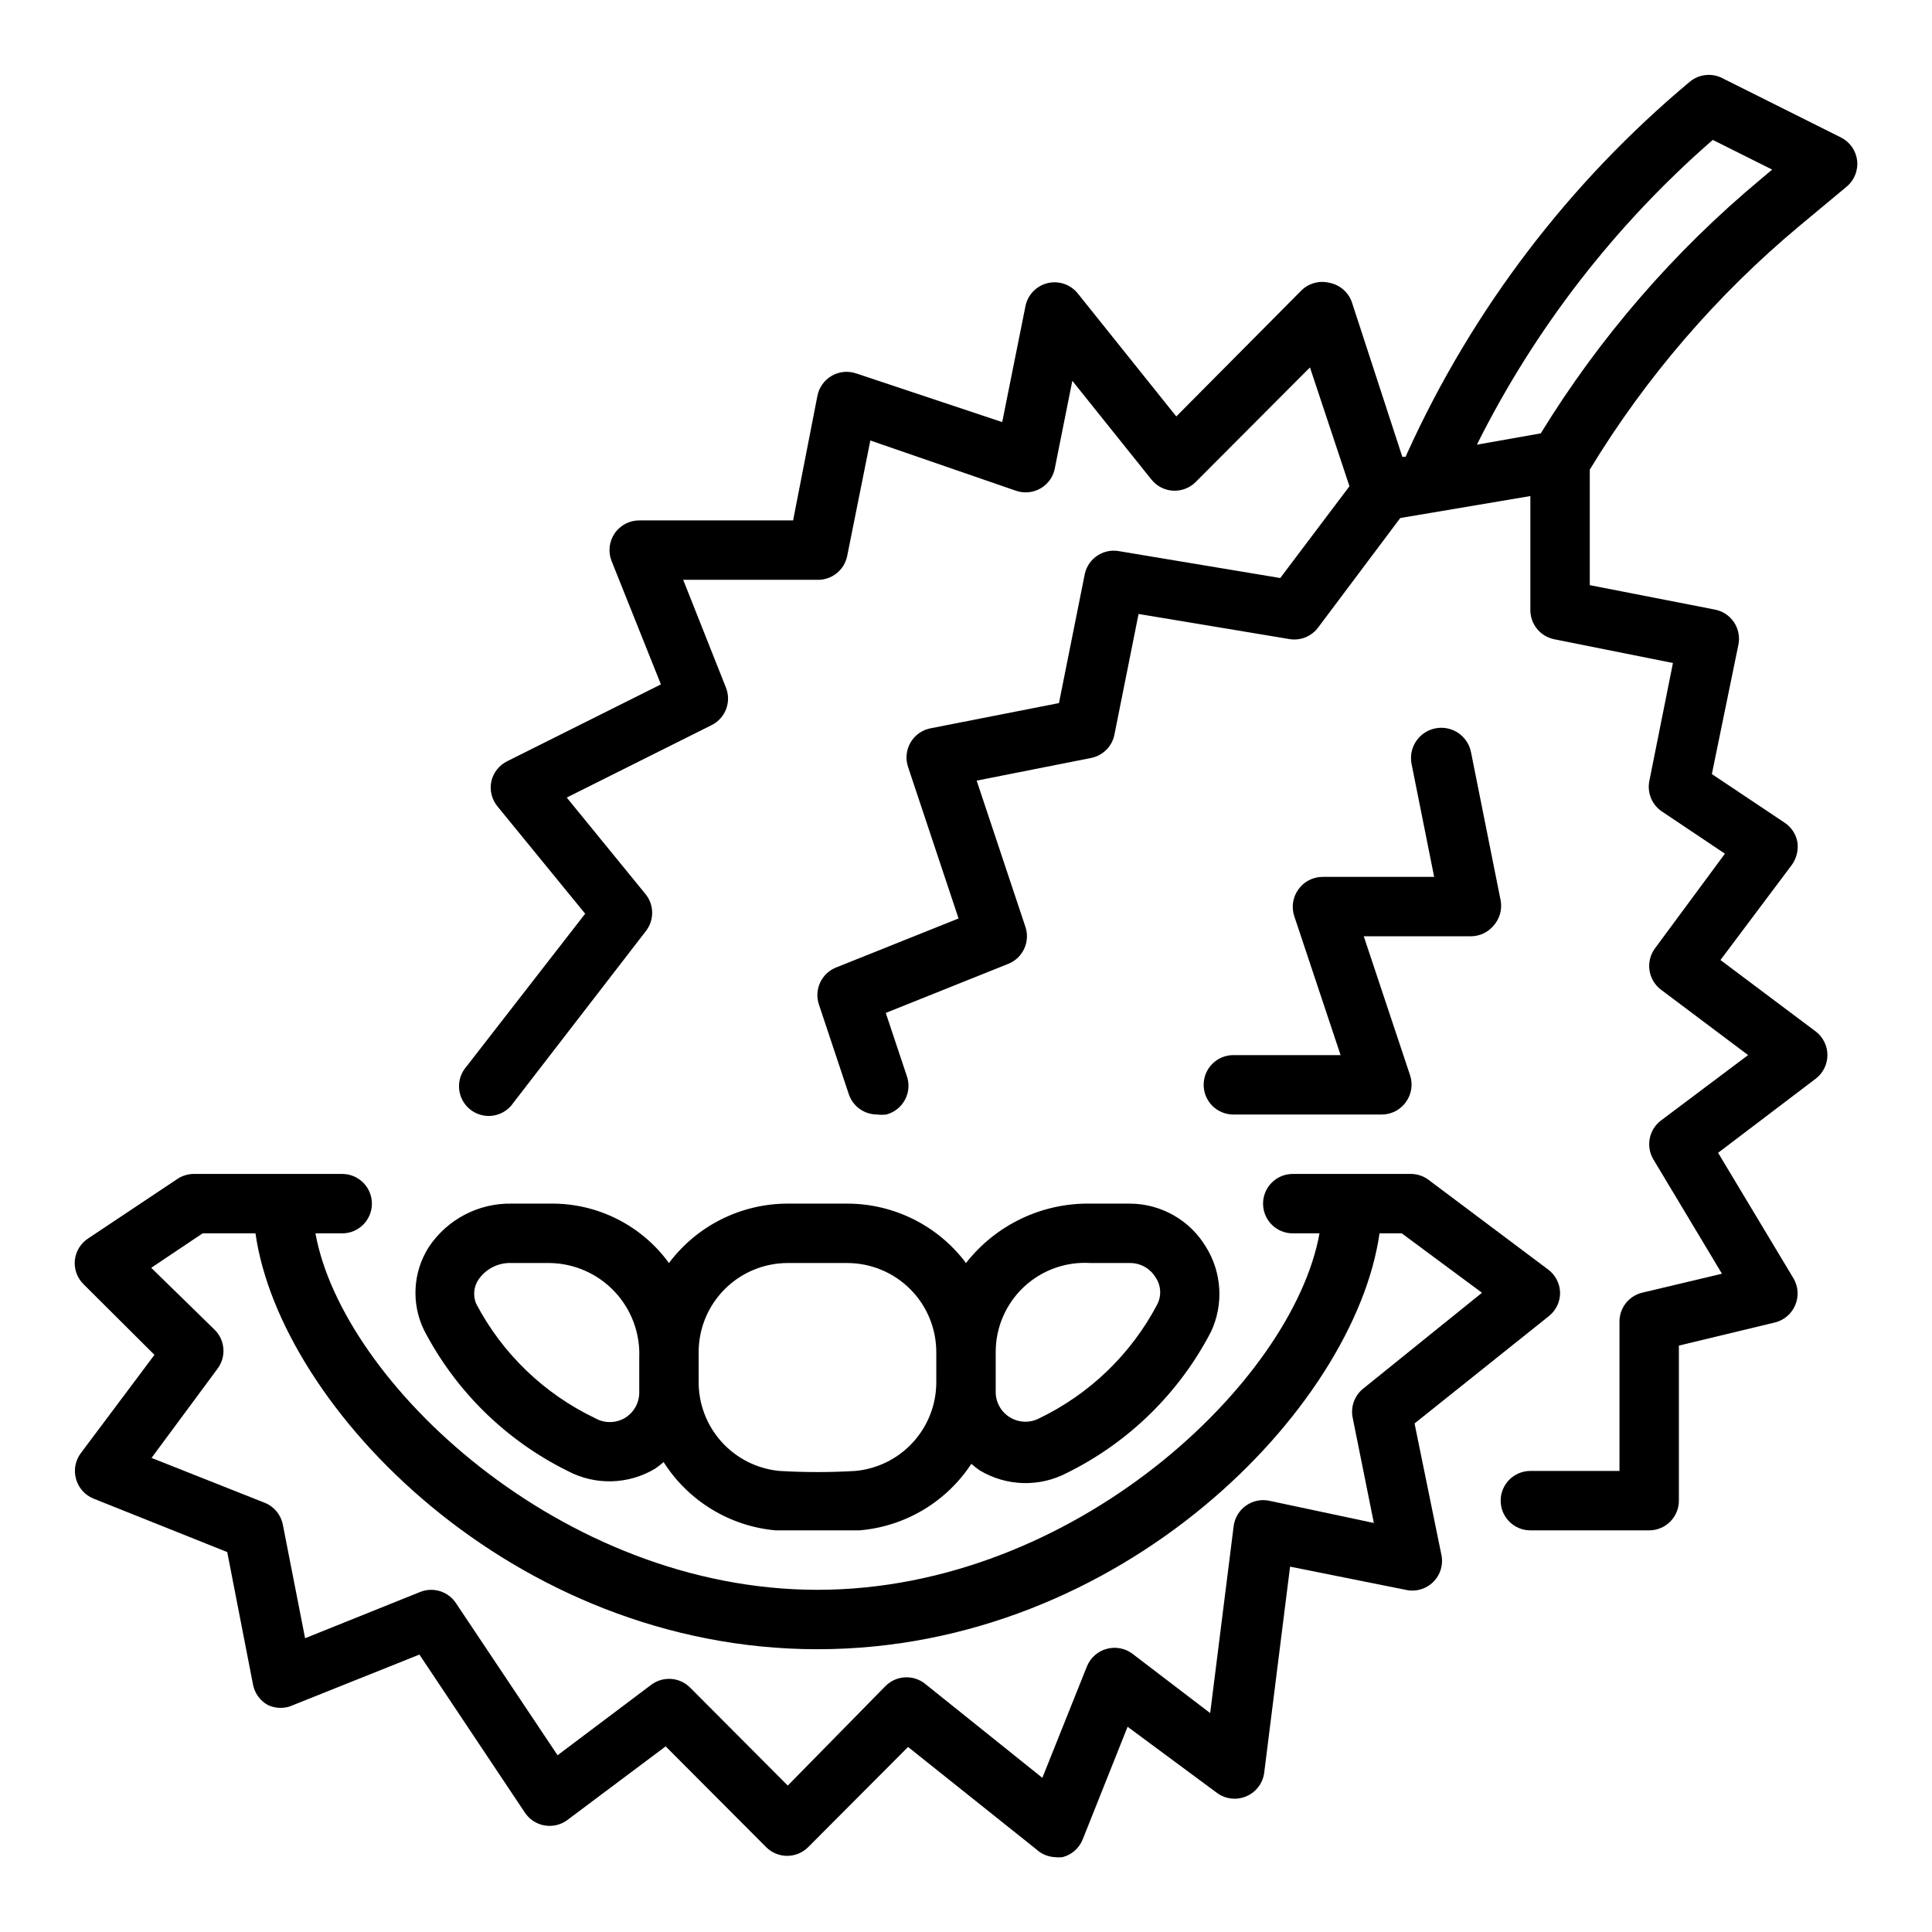 <?xml version="1.0" encoding="UTF-8"?>
<!-- Uploaded to: ICON Repo, www.iconrepo.com, Generator: ICON Repo Mixer Tools -->
<svg fill="#000000" width="800px" height="800px" version="1.1" viewBox="144 144 512 512" xmlns="http://www.w3.org/2000/svg">
 <g>
  <path d="m462.98 431.49c0 2.086 0.828 4.09 2.305 5.566 1.477 1.473 3.477 2.305 5.566 2.305h39.359c2.535-0.012 4.906-1.242 6.375-3.309 1.484-2.047 1.895-4.684 1.102-7.082l-12.277-36.844h28.418c2.352-0.016 4.578-1.082 6.059-2.91 1.559-1.793 2.227-4.195 1.812-6.535l-7.871-39.359c-0.871-4.348-5.102-7.168-9.449-6.297-4.348 0.867-7.164 5.098-6.297 9.445l5.984 29.914h-29.602c-2.531 0.012-4.906 1.242-6.375 3.305-1.484 2.047-1.895 4.684-1.102 7.086l12.281 36.84h-28.418c-4.348 0-7.871 3.527-7.871 7.875z"/>
  <path d="m621.12 203.67 12.203-10.156h-0.004c2.078-1.699 3.144-4.34 2.836-7.008-0.32-2.602-1.914-4.875-4.25-6.059l-31.488-15.742v-0.004c-2.793-1.422-6.164-1.051-8.582 0.945-31.965 26.707-57.523 60.254-74.785 98.164l-0.551 1.258h-0.867l-13.301-40.773c-0.879-2.766-3.211-4.824-6.062-5.356-2.656-0.648-5.457 0.125-7.398 2.047l-33.141 33.379-25.977-32.434h-0.004c-1.879-2.484-5.051-3.625-8.082-2.906-3.031 0.715-5.356 3.148-5.93 6.211l-6.141 30.621-38.73-12.91v0.004c-2.141-0.723-4.492-0.492-6.449 0.641-1.957 1.129-3.336 3.047-3.785 5.262l-6.453 33.062h-40.777c-2.617-0.004-5.066 1.293-6.535 3.465-1.457 2.16-1.75 4.898-0.785 7.32l13.066 32.668-40.777 20.387v0.004c-2.129 1.062-3.66 3.027-4.172 5.352-0.48 2.34 0.129 4.773 1.652 6.613l23.223 28.418-31.488 40.539c-1.43 1.637-2.121 3.789-1.91 5.949 0.211 2.164 1.305 4.141 3.023 5.469 1.719 1.328 3.91 1.887 6.055 1.543 2.144-0.344 4.051-1.559 5.269-3.356l35.109-45.5c2.262-2.863 2.262-6.902 0-9.762l-20.941-25.664 38.414-19.207h0.004c3.637-1.832 5.273-6.133 3.777-9.918l-11.332-28.574h35.578c3.801 0.074 7.113-2.574 7.875-6.301l6.141-30.621 38.57 13.305c2.219 0.777 4.672 0.52 6.684-0.699 2.008-1.219 3.371-3.273 3.707-5.598l4.566-22.828 20.941 26.137v-0.004c1.391 1.762 3.465 2.848 5.703 2.981 2.242 0.137 4.434-0.691 6.023-2.273l30.309-30.387 10.469 31.488-18.344 24.324-42.508-7.086 0.004 0.004c-4.211-0.879-8.348 1.785-9.289 5.981l-6.848 34.242-34.09 6.695c-2.215 0.445-4.133 1.824-5.262 3.781-1.129 1.961-1.363 4.309-0.641 6.453l13.383 40.148-32.434 12.988v-0.004c-3.898 1.543-5.906 5.867-4.566 9.84l7.871 23.617c1.031 3.269 4.055 5.496 7.481 5.512 0.836 0.105 1.684 0.105 2.519 0 2.152-0.57 3.965-2.027 4.984-4.008 1.023-1.98 1.156-4.301 0.367-6.383l-5.512-16.531 32.434-12.988c3.902-1.543 5.91-5.871 4.566-9.84l-12.91-38.73 30.23-5.984c3.199-0.598 5.699-3.098 6.297-6.297l6.375-31.883 39.754 6.613c2.996 0.59 6.066-0.605 7.871-3.07l21.727-28.969 34.48-5.824v30.07c-0.074 3.801 2.574 7.113 6.297 7.871l31.488 6.297-6.297 31.488c-0.523 3.062 0.801 6.144 3.387 7.871l16.688 11.18-18.5 25.031c-2.609 3.481-1.902 8.414 1.574 11.023l23.066 17.316-23.066 17.32c-3.215 2.41-4.094 6.856-2.047 10.312l18.184 30.309-21.176 5.035c-3.598 0.891-6.09 4.168-5.981 7.871v39.359l-23.617 0.004c-4.348 0-7.871 3.523-7.871 7.871 0 4.348 3.523 7.871 7.871 7.871h31.488c2.09 0 4.09-0.828 5.566-2.305 1.477-1.477 2.305-3.481 2.305-5.566v-41.094l25.508-6.141c2.418-0.609 4.406-2.332 5.352-4.644 0.949-2.277 0.777-4.871-0.473-7.004l-19.996-33.297 25.82-19.602c1.984-1.488 3.152-3.82 3.152-6.301 0-2.477-1.168-4.809-3.152-6.297l-25.191-18.895 18.895-25.191v0.004c1.266-1.75 1.801-3.926 1.496-6.062-0.387-2.137-1.641-4.016-3.465-5.195l-19.207-12.832 7.008-34.164c0.461-2.094 0.051-4.281-1.137-6.062-1.188-1.785-3.055-3.004-5.16-3.383l-33.062-6.457v-30.621c14.895-24.531 33.758-46.422 55.812-64.785zm-85.727 58.172c15.352-30.75 36.59-58.188 62.504-80.766l15.742 7.871-2.992 2.519c-22.98 19.133-42.688 41.895-58.332 67.383z"/>
  <path d="m518.87 521.23 35.66-28.496c1.848-1.5 2.918-3.758 2.91-6.141-0.047-2.422-1.207-4.688-3.148-6.141l-31.488-23.617v0.004c-1.34-1.078-3-1.688-4.723-1.734h-31.488c-4.348 0-7.871 3.527-7.871 7.875 0 4.348 3.523 7.871 7.871 7.871h7.086c-7.086 39.359-65.102 94.465-133.04 94.465-67.934 0-125.95-55.105-133.04-94.465h7.086c4.348 0 7.871-3.523 7.871-7.871 0-4.348-3.523-7.875-7.871-7.875h-39.363c-1.543 0.012-3.047 0.48-4.328 1.34l-23.617 15.742c-1.984 1.289-3.285 3.398-3.543 5.746-0.238 2.363 0.602 4.707 2.285 6.379l18.812 18.734-19.52 26.059c-1.465 1.961-1.93 4.492-1.262 6.848 0.656 2.359 2.371 4.281 4.644 5.195l35.426 14.168 6.848 35.188c0.457 2.277 1.898 4.238 3.938 5.356 2.117 0.992 4.57 0.992 6.688 0l33.457-13.383 27.945 41.879c1.195 1.801 3.078 3.031 5.207 3.402 2.129 0.375 4.316-0.145 6.051-1.434l26.055-19.523 26.609 26.688c1.477 1.488 3.492 2.328 5.59 2.328s4.109-0.84 5.59-2.328l26.449-26.527 33.93 27.078c1.371 1.285 3.156 2.039 5.035 2.125 0.656 0.074 1.316 0.074 1.969 0 2.438-0.629 4.426-2.383 5.356-4.723l11.887-29.836 23.617 17.477h-0.004c2.262 1.707 5.269 2.07 7.871 0.945 2.59-1.105 4.387-3.508 4.727-6.301l6.848-54.555 30.621 6.144c2.648 0.613 5.422-0.184 7.344-2.106 1.922-1.918 2.719-4.695 2.102-7.344zm-13.539-9.289c-2.379 1.863-3.481 4.922-2.836 7.875l5.59 27.789-27.789-5.906c-2.144-0.426-4.367 0.059-6.141 1.336-1.785 1.281-2.957 3.25-3.227 5.434l-6.219 49.516-20.625-15.742v-0.004c-1.965-1.461-4.496-1.926-6.848-1.258-2.359 0.656-4.281 2.371-5.195 4.644l-11.809 29.52-31.016-24.875c-3.137-2.555-7.695-2.316-10.551 0.551l-25.898 26.371-25.898-25.977c-2.777-2.777-7.18-3.078-10.312-0.711l-24.797 18.656-26.922-40.305c-2.047-3.102-5.988-4.348-9.445-2.988l-30.543 12.277-5.906-30.148c-0.527-2.602-2.332-4.762-4.801-5.746l-29.992-11.887 17.477-23.617c2.367-3.133 2.066-7.531-0.711-10.312l-16.844-16.453 13.617-9.129h14.012c6.535 46.207 68.25 110.21 148.94 110.21s142.41-64 148.94-110.21h5.902l21.254 15.742z"/>
  <path d="m294.43 533.82c7.316 3.875 16.129 3.637 23.223-0.633 0.77-0.531 1.504-1.109 2.203-1.73 6.547 10.312 17.512 17.004 29.68 18.105h11.098 11.098 0.004c12.078-0.996 23.027-7.5 29.676-17.633 0.703 0.621 1.438 1.199 2.207 1.73 7.094 4.266 15.906 4.508 23.223 0.633 16.352-8.098 29.699-21.195 38.098-37.395 3.371-7.223 2.867-15.66-1.336-22.434-4.242-7.094-11.887-11.453-20.152-11.492h-10.473c-12.852-0.215-25.062 5.613-32.98 15.742-7.434-9.91-19.102-15.742-31.488-15.742h-15.746c-12.387 0-24.055 5.832-31.488 15.742-7.312-10.051-19.055-15.922-31.488-15.742h-10.074c-8.871-0.203-17.227 4.168-22.121 11.57-4.168 6.59-4.644 14.859-1.258 21.883 8.387 16.211 21.734 29.312 38.098 37.395zm138.55-55.105h10.473c2.762-0.016 5.332 1.418 6.769 3.777 1.461 2.121 1.641 4.871 0.473 7.164-6.953 13.234-17.996 23.867-31.488 30.309-2.43 1.191-5.301 1.051-7.602-0.375-2.305-1.422-3.715-3.926-3.734-6.633v-10.625c-0.012-6.531 2.68-12.777 7.438-17.254 4.758-4.473 11.156-6.777 17.672-6.363zm-103.83 23.617c0-6.266 2.488-12.27 6.918-16.699 4.43-4.43 10.438-6.918 16.699-6.918h15.746c6.262 0 12.27 2.488 16.699 6.918 4.426 4.43 6.914 10.434 6.914 16.699v7.871c0.027 5.91-2.168 11.617-6.148 15.988-3.977 4.375-9.453 7.094-15.34 7.629-6.66 0.391-13.336 0.391-19.996 0-5.887-0.535-11.363-3.254-15.34-7.629-3.981-4.371-6.176-10.078-6.152-15.988zm-58.254-19.363 0.004-0.004c2.016-2.832 5.344-4.438 8.816-4.25h10.074c6.473 0.121 12.625 2.844 17.07 7.555 4.441 4.711 6.801 11.008 6.547 17.477v9.211c0.027 2.809-1.441 5.418-3.856 6.852-2.438 1.406-5.438 1.406-7.875 0-13.488-6.441-24.535-17.074-31.488-30.309-0.906-2.156-0.637-4.625 0.711-6.535z"/>
 </g>
</svg>